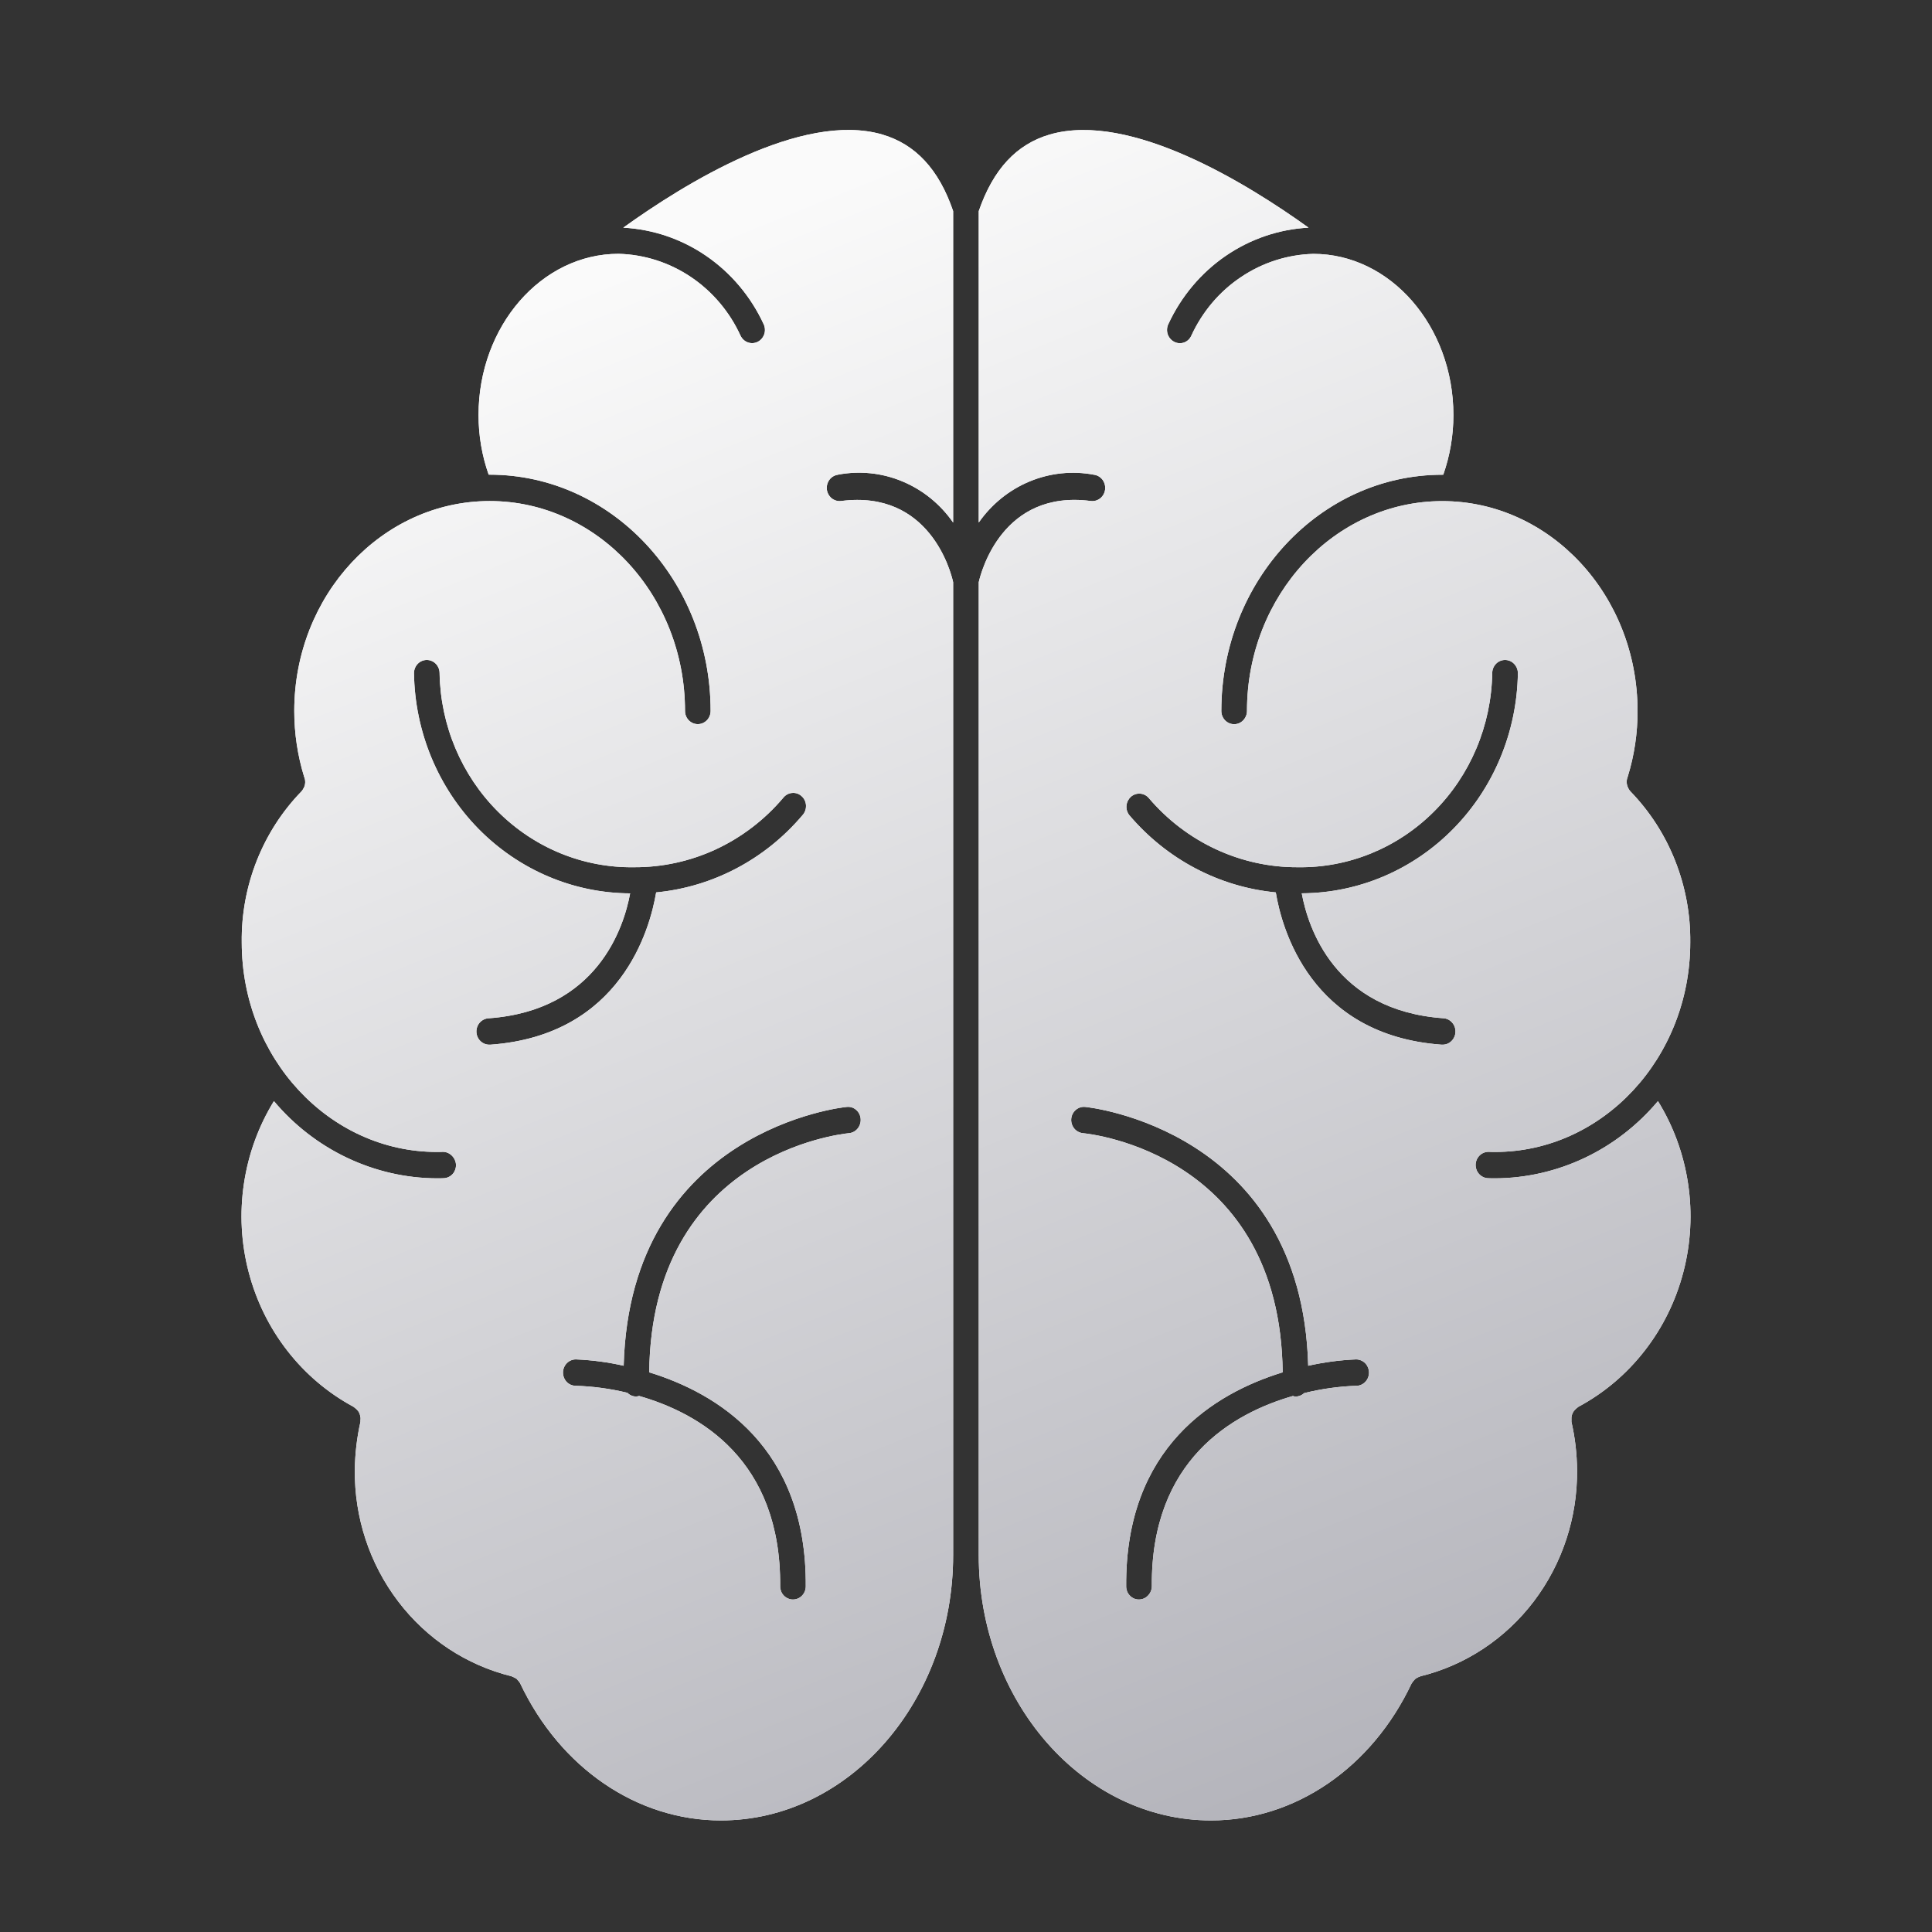 <svg width="32" height="32" viewBox="0 0 32 32" fill="none" xmlns="http://www.w3.org/2000/svg">
<rect x="0" y="0" width="32" height="32" fill="#333333" stroke="none"/>
<path d="M27.461 18.238C27.126 18.637 26.712 18.958 26.246 19.179C25.781 19.399 25.275 19.515 24.763 19.517C24.725 19.517 24.689 19.517 24.65 19.515C24.594 19.514 24.54 19.49 24.501 19.448C24.462 19.407 24.441 19.351 24.441 19.293C24.442 19.235 24.465 19.18 24.506 19.139C24.546 19.099 24.601 19.077 24.657 19.078H24.663C24.697 19.08 24.729 19.08 24.763 19.08C26.546 19.08 27.996 17.522 27.996 15.608C28.001 15.144 27.915 14.684 27.745 14.255C27.575 13.825 27.323 13.436 27.005 13.108C26.991 13.093 26.979 13.076 26.971 13.058C26.971 13.056 26.968 13.053 26.968 13.051C26.953 13.023 26.945 12.991 26.943 12.959C26.942 12.927 26.948 12.895 26.96 12.865C27.069 12.513 27.124 12.146 27.123 11.776C27.123 9.857 25.671 8.3 23.889 8.3C22.106 8.3 20.654 9.857 20.654 11.776C20.654 11.834 20.631 11.889 20.591 11.931C20.552 11.972 20.498 11.995 20.441 11.995C20.385 11.995 20.331 11.972 20.291 11.931C20.251 11.889 20.229 11.834 20.229 11.776C20.229 9.617 21.87 7.863 23.889 7.863H23.905C24.016 7.546 24.073 7.212 24.073 6.876C24.073 5.404 23.031 4.205 21.753 4.205C21.327 4.216 20.912 4.349 20.555 4.589C20.197 4.828 19.912 5.166 19.73 5.564C19.718 5.59 19.701 5.613 19.68 5.632C19.659 5.651 19.634 5.665 19.608 5.674C19.581 5.683 19.553 5.686 19.525 5.684C19.497 5.681 19.47 5.673 19.446 5.66C19.396 5.634 19.358 5.588 19.34 5.533C19.323 5.478 19.327 5.418 19.352 5.367C19.564 4.91 19.891 4.52 20.3 4.239C20.709 3.958 21.184 3.796 21.674 3.771C20.67 3.049 18.722 1.841 17.387 2.228C16.835 2.39 16.451 2.803 16.211 3.497V8.655C16.424 8.35 16.716 8.114 17.054 7.974C17.392 7.834 17.761 7.795 18.119 7.863C18.175 7.87 18.226 7.9 18.261 7.946C18.295 7.992 18.311 8.05 18.304 8.108C18.297 8.166 18.268 8.218 18.223 8.254C18.179 8.289 18.122 8.305 18.066 8.298C16.606 8.108 16.251 9.468 16.211 9.643V25.756C16.211 28.179 17.937 30.152 20.059 30.152C21.447 30.152 22.721 29.282 23.381 27.882C23.383 27.877 23.388 27.875 23.39 27.871C23.397 27.859 23.405 27.848 23.415 27.838C23.423 27.827 23.433 27.817 23.443 27.807C23.453 27.799 23.463 27.793 23.475 27.788C23.487 27.78 23.501 27.774 23.515 27.77L23.528 27.764C24.272 27.581 24.933 27.144 25.405 26.523C25.876 25.902 26.129 25.135 26.121 24.347C26.119 24.079 26.088 23.812 26.028 23.551C26.029 23.543 26.029 23.535 26.028 23.527C26.027 23.513 26.027 23.499 26.028 23.485C26.028 23.473 26.03 23.462 26.032 23.45C26.037 23.431 26.044 23.413 26.053 23.395C26.055 23.39 26.058 23.385 26.062 23.38C26.075 23.36 26.092 23.342 26.111 23.328L26.115 23.323C26.126 23.317 26.132 23.308 26.143 23.301C26.567 23.074 26.941 22.758 27.24 22.373C27.54 21.989 27.758 21.544 27.882 21.068C28.006 20.592 28.033 20.094 27.96 19.607C27.888 19.12 27.718 18.654 27.461 18.238ZM22.464 22.953C22.174 22.963 21.885 23.004 21.602 23.074C21.563 23.11 21.513 23.131 21.46 23.131H21.455C21.441 23.13 21.428 23.127 21.415 23.122C20.415 23.409 19.061 24.183 19.078 26.272C19.078 26.33 19.055 26.386 19.015 26.427C18.976 26.469 18.922 26.492 18.865 26.493C18.838 26.493 18.81 26.488 18.784 26.477C18.759 26.466 18.735 26.45 18.716 26.43C18.696 26.41 18.68 26.386 18.669 26.36C18.659 26.333 18.653 26.305 18.653 26.276C18.634 23.964 20.124 23.074 21.245 22.73C21.205 19.119 18.072 18.782 17.936 18.769C17.88 18.763 17.828 18.735 17.792 18.691C17.756 18.646 17.738 18.588 17.743 18.531C17.748 18.473 17.775 18.42 17.819 18.383C17.862 18.346 17.918 18.328 17.974 18.334C18.01 18.336 21.563 18.703 21.668 22.621C21.928 22.563 22.193 22.527 22.459 22.516H22.461C22.518 22.516 22.572 22.539 22.612 22.579C22.652 22.62 22.674 22.676 22.675 22.734C22.675 22.792 22.653 22.848 22.613 22.889C22.574 22.93 22.52 22.953 22.464 22.954L22.464 22.953ZM23.889 17.303H23.874C21.704 17.144 21.229 15.374 21.131 14.781C20.193 14.691 19.325 14.233 18.705 13.502C18.67 13.458 18.653 13.401 18.658 13.345C18.663 13.288 18.689 13.236 18.73 13.198C18.772 13.161 18.826 13.142 18.881 13.145C18.936 13.148 18.988 13.173 19.025 13.215C19.333 13.578 19.713 13.868 20.139 14.066C20.565 14.264 21.027 14.366 21.494 14.364C22.335 14.377 23.146 14.046 23.75 13.443C24.354 12.841 24.701 12.016 24.716 11.15C24.716 11.092 24.738 11.037 24.778 10.995C24.818 10.954 24.872 10.931 24.928 10.931C24.985 10.931 25.039 10.954 25.078 10.995C25.118 11.037 25.141 11.092 25.141 11.15C25.126 12.12 24.743 13.045 24.073 13.726C23.404 14.408 22.502 14.792 21.561 14.796C21.665 15.36 22.102 16.734 23.902 16.865C23.959 16.867 24.012 16.892 24.05 16.935C24.089 16.977 24.109 17.034 24.107 17.092C24.105 17.15 24.081 17.204 24.04 17.244C23.999 17.284 23.944 17.305 23.888 17.303L23.889 17.303ZM13.88 7.862C14.238 7.794 14.608 7.832 14.945 7.973C15.283 8.113 15.575 8.35 15.787 8.655V3.496C15.55 2.803 15.163 2.39 14.614 2.228C13.275 1.838 11.327 3.049 10.323 3.771C10.814 3.797 11.289 3.958 11.698 4.239C12.107 4.52 12.435 4.909 12.647 5.366C12.672 5.418 12.677 5.478 12.659 5.533C12.641 5.588 12.603 5.634 12.553 5.66C12.502 5.686 12.444 5.691 12.39 5.672C12.337 5.654 12.293 5.615 12.267 5.563C12.086 5.165 11.8 4.828 11.444 4.588C11.087 4.348 10.672 4.215 10.246 4.204C8.966 4.204 7.926 5.403 7.926 6.875C7.926 7.212 7.982 7.546 8.094 7.862H8.111C10.127 7.862 11.77 9.616 11.77 11.775C11.77 11.833 11.748 11.889 11.708 11.93C11.668 11.971 11.614 11.994 11.558 11.994C11.502 11.994 11.448 11.971 11.408 11.93C11.368 11.889 11.346 11.833 11.346 11.775C11.346 9.857 9.894 8.299 8.111 8.299C6.328 8.299 4.874 9.857 4.874 11.776C4.874 12.146 4.929 12.513 5.037 12.865C5.05 12.895 5.056 12.927 5.055 12.959C5.054 12.991 5.046 13.023 5.031 13.051C5.029 13.054 5.027 13.057 5.025 13.06C5.017 13.078 5.006 13.094 4.993 13.108C4.674 13.436 4.423 13.826 4.253 14.255C4.083 14.684 3.998 15.145 4.004 15.608C4.004 17.522 5.453 19.08 7.237 19.08C7.268 19.08 7.302 19.08 7.334 19.078C7.39 19.078 7.443 19.1 7.483 19.14C7.524 19.179 7.549 19.233 7.553 19.29C7.554 19.318 7.549 19.347 7.539 19.374C7.53 19.401 7.515 19.426 7.496 19.447C7.476 19.468 7.453 19.485 7.428 19.496C7.402 19.508 7.375 19.514 7.347 19.515C7.311 19.517 7.272 19.517 7.237 19.517C6.724 19.515 6.218 19.399 5.752 19.178C5.287 18.958 4.872 18.637 4.537 18.238C4.281 18.654 4.112 19.12 4.04 19.607C3.967 20.094 3.994 20.591 4.118 21.067C4.242 21.543 4.46 21.988 4.759 22.372C5.058 22.757 5.432 23.073 5.855 23.301C5.865 23.308 5.874 23.315 5.883 23.323C5.885 23.325 5.887 23.325 5.889 23.328C5.908 23.343 5.924 23.36 5.938 23.38C5.94 23.386 5.943 23.391 5.947 23.395C5.955 23.413 5.962 23.431 5.966 23.45C5.969 23.462 5.971 23.473 5.972 23.485C5.972 23.499 5.972 23.513 5.97 23.527C5.971 23.535 5.971 23.543 5.97 23.551C5.911 23.812 5.88 24.079 5.877 24.347C5.869 25.135 6.122 25.903 6.594 26.523C7.065 27.144 7.727 27.581 8.472 27.764C8.476 27.766 8.48 27.768 8.484 27.77C8.498 27.775 8.51 27.781 8.523 27.788C8.534 27.793 8.546 27.8 8.557 27.807C8.566 27.816 8.574 27.826 8.582 27.836C8.593 27.847 8.602 27.859 8.61 27.873C8.612 27.875 8.616 27.877 8.616 27.882C9.278 29.282 10.55 30.152 11.94 30.152C14.061 30.152 15.787 28.179 15.787 25.756V9.643C15.749 9.468 15.395 8.11 13.932 8.298C13.876 8.305 13.82 8.289 13.775 8.253C13.731 8.217 13.702 8.164 13.695 8.107C13.689 8.049 13.704 7.991 13.739 7.945C13.774 7.899 13.825 7.87 13.881 7.863L13.88 7.862ZM8.126 17.303H8.111C8.055 17.305 8 17.284 7.959 17.245C7.917 17.205 7.893 17.15 7.891 17.092C7.889 17.034 7.91 16.978 7.948 16.935C7.987 16.893 8.04 16.868 8.096 16.866C9.894 16.735 10.333 15.361 10.437 14.797C9.496 14.793 8.594 14.409 7.924 13.727C7.255 13.045 6.871 12.12 6.857 11.15C6.857 11.092 6.879 11.037 6.919 10.995C6.959 10.954 7.013 10.931 7.069 10.931C7.125 10.931 7.179 10.954 7.219 10.995C7.259 11.037 7.281 11.092 7.281 11.15C7.296 12.016 7.644 12.841 8.248 13.443C8.852 14.046 9.663 14.377 10.503 14.364C10.971 14.366 11.433 14.265 11.859 14.067C12.285 13.868 12.665 13.578 12.972 13.215C12.99 13.192 13.012 13.173 13.037 13.159C13.062 13.145 13.09 13.136 13.119 13.134C13.147 13.131 13.176 13.134 13.203 13.143C13.23 13.152 13.255 13.167 13.277 13.187C13.299 13.206 13.316 13.229 13.329 13.256C13.341 13.283 13.349 13.311 13.35 13.341C13.351 13.37 13.347 13.4 13.337 13.427C13.327 13.455 13.312 13.48 13.292 13.502C12.674 14.233 11.806 14.691 10.868 14.781C10.768 15.374 10.295 17.144 8.126 17.303ZM14.026 18.334C14.053 18.331 14.081 18.334 14.108 18.342C14.134 18.35 14.159 18.364 14.18 18.383C14.202 18.401 14.219 18.423 14.232 18.449C14.245 18.474 14.253 18.502 14.255 18.531C14.26 18.589 14.242 18.646 14.206 18.691C14.17 18.736 14.118 18.764 14.062 18.769C13.928 18.782 10.793 19.119 10.753 22.73C11.873 23.074 13.364 23.964 13.346 26.276C13.346 26.334 13.323 26.389 13.283 26.43C13.244 26.47 13.19 26.493 13.134 26.493H13.132C13.104 26.493 13.076 26.487 13.051 26.475C13.025 26.464 13.002 26.448 12.982 26.427C12.963 26.407 12.947 26.383 12.937 26.356C12.927 26.329 12.921 26.301 12.922 26.272C12.937 24.181 11.589 23.409 10.587 23.122C10.572 23.126 10.557 23.129 10.542 23.131H10.54C10.513 23.131 10.485 23.126 10.46 23.115C10.434 23.105 10.411 23.089 10.392 23.069C10.111 23.001 9.824 22.962 9.536 22.953C9.48 22.953 9.426 22.93 9.386 22.889C9.347 22.847 9.325 22.792 9.325 22.734C9.325 22.676 9.348 22.62 9.388 22.579C9.428 22.538 9.482 22.516 9.538 22.516H9.54C9.806 22.527 10.07 22.562 10.33 22.621C10.435 18.703 13.986 18.336 14.026 18.334Z" fill="white"/>
<path d="M27.461 18.238C27.126 18.637 26.712 18.958 26.246 19.179C25.781 19.399 25.275 19.515 24.763 19.517C24.725 19.517 24.689 19.517 24.65 19.515C24.594 19.514 24.54 19.49 24.501 19.448C24.462 19.407 24.441 19.351 24.441 19.293C24.442 19.235 24.465 19.18 24.506 19.139C24.546 19.099 24.601 19.077 24.657 19.078H24.663C24.697 19.08 24.729 19.08 24.763 19.08C26.546 19.08 27.996 17.522 27.996 15.608C28.001 15.144 27.915 14.684 27.745 14.255C27.575 13.825 27.323 13.436 27.005 13.108C26.991 13.093 26.979 13.076 26.971 13.058C26.971 13.056 26.968 13.053 26.968 13.051C26.953 13.023 26.945 12.991 26.943 12.959C26.942 12.927 26.948 12.895 26.96 12.865C27.069 12.513 27.124 12.146 27.123 11.776C27.123 9.857 25.671 8.3 23.889 8.3C22.106 8.3 20.654 9.857 20.654 11.776C20.654 11.834 20.631 11.889 20.591 11.931C20.552 11.972 20.498 11.995 20.441 11.995C20.385 11.995 20.331 11.972 20.291 11.931C20.251 11.889 20.229 11.834 20.229 11.776C20.229 9.617 21.87 7.863 23.889 7.863H23.905C24.016 7.546 24.073 7.212 24.073 6.876C24.073 5.404 23.031 4.205 21.753 4.205C21.327 4.216 20.912 4.349 20.555 4.589C20.197 4.828 19.912 5.166 19.73 5.564C19.718 5.59 19.701 5.613 19.68 5.632C19.659 5.651 19.634 5.665 19.608 5.674C19.581 5.683 19.553 5.686 19.525 5.684C19.497 5.681 19.47 5.673 19.446 5.66C19.396 5.634 19.358 5.588 19.34 5.533C19.323 5.478 19.327 5.418 19.352 5.367C19.564 4.91 19.891 4.52 20.3 4.239C20.709 3.958 21.184 3.796 21.674 3.771C20.67 3.049 18.722 1.841 17.387 2.228C16.835 2.39 16.451 2.803 16.211 3.497V8.655C16.424 8.35 16.716 8.114 17.054 7.974C17.392 7.834 17.761 7.795 18.119 7.863C18.175 7.87 18.226 7.9 18.261 7.946C18.295 7.992 18.311 8.05 18.304 8.108C18.297 8.166 18.268 8.218 18.223 8.254C18.179 8.289 18.122 8.305 18.066 8.298C16.606 8.108 16.251 9.468 16.211 9.643V25.756C16.211 28.179 17.937 30.152 20.059 30.152C21.447 30.152 22.721 29.282 23.381 27.882C23.383 27.877 23.388 27.875 23.39 27.871C23.397 27.859 23.405 27.848 23.415 27.838C23.423 27.827 23.433 27.817 23.443 27.807C23.453 27.799 23.463 27.793 23.475 27.788C23.487 27.78 23.501 27.774 23.515 27.77L23.528 27.764C24.272 27.581 24.933 27.144 25.405 26.523C25.876 25.902 26.129 25.135 26.121 24.347C26.119 24.079 26.088 23.812 26.028 23.551C26.029 23.543 26.029 23.535 26.028 23.527C26.027 23.513 26.027 23.499 26.028 23.485C26.028 23.473 26.03 23.462 26.032 23.45C26.037 23.431 26.044 23.413 26.053 23.395C26.055 23.39 26.058 23.385 26.062 23.38C26.075 23.36 26.092 23.342 26.111 23.328L26.115 23.323C26.126 23.317 26.132 23.308 26.143 23.301C26.567 23.074 26.941 22.758 27.24 22.373C27.54 21.989 27.758 21.544 27.882 21.068C28.006 20.592 28.033 20.094 27.96 19.607C27.888 19.12 27.718 18.654 27.461 18.238ZM22.464 22.953C22.174 22.963 21.885 23.004 21.602 23.074C21.563 23.11 21.513 23.131 21.46 23.131H21.455C21.441 23.13 21.428 23.127 21.415 23.122C20.415 23.409 19.061 24.183 19.078 26.272C19.078 26.33 19.055 26.386 19.015 26.427C18.976 26.469 18.922 26.492 18.865 26.493C18.838 26.493 18.81 26.488 18.784 26.477C18.759 26.466 18.735 26.45 18.716 26.43C18.696 26.41 18.68 26.386 18.669 26.36C18.659 26.333 18.653 26.305 18.653 26.276C18.634 23.964 20.124 23.074 21.245 22.73C21.205 19.119 18.072 18.782 17.936 18.769C17.88 18.763 17.828 18.735 17.792 18.691C17.756 18.646 17.738 18.588 17.743 18.531C17.748 18.473 17.775 18.42 17.819 18.383C17.862 18.346 17.918 18.328 17.974 18.334C18.01 18.336 21.563 18.703 21.668 22.621C21.928 22.563 22.193 22.527 22.459 22.516H22.461C22.518 22.516 22.572 22.539 22.612 22.579C22.652 22.62 22.674 22.676 22.675 22.734C22.675 22.792 22.653 22.848 22.613 22.889C22.574 22.93 22.52 22.953 22.464 22.954L22.464 22.953ZM23.889 17.303H23.874C21.704 17.144 21.229 15.374 21.131 14.781C20.193 14.691 19.325 14.233 18.705 13.502C18.67 13.458 18.653 13.401 18.658 13.345C18.663 13.288 18.689 13.236 18.73 13.198C18.772 13.161 18.826 13.142 18.881 13.145C18.936 13.148 18.988 13.173 19.025 13.215C19.333 13.578 19.713 13.868 20.139 14.066C20.565 14.264 21.027 14.366 21.494 14.364C22.335 14.377 23.146 14.046 23.75 13.443C24.354 12.841 24.701 12.016 24.716 11.15C24.716 11.092 24.738 11.037 24.778 10.995C24.818 10.954 24.872 10.931 24.928 10.931C24.985 10.931 25.039 10.954 25.078 10.995C25.118 11.037 25.141 11.092 25.141 11.15C25.126 12.12 24.743 13.045 24.073 13.726C23.404 14.408 22.502 14.792 21.561 14.796C21.665 15.36 22.102 16.734 23.902 16.865C23.959 16.867 24.012 16.892 24.05 16.935C24.089 16.977 24.109 17.034 24.107 17.092C24.105 17.15 24.081 17.204 24.04 17.244C23.999 17.284 23.944 17.305 23.888 17.303L23.889 17.303ZM13.88 7.862C14.238 7.794 14.608 7.832 14.945 7.973C15.283 8.113 15.575 8.35 15.787 8.655V3.496C15.55 2.803 15.163 2.39 14.614 2.228C13.275 1.838 11.327 3.049 10.323 3.771C10.814 3.797 11.289 3.958 11.698 4.239C12.107 4.52 12.435 4.909 12.647 5.366C12.672 5.418 12.677 5.478 12.659 5.533C12.641 5.588 12.603 5.634 12.553 5.66C12.502 5.686 12.444 5.691 12.39 5.672C12.337 5.654 12.293 5.615 12.267 5.563C12.086 5.165 11.8 4.828 11.444 4.588C11.087 4.348 10.672 4.215 10.246 4.204C8.966 4.204 7.926 5.403 7.926 6.875C7.926 7.212 7.982 7.546 8.094 7.862H8.111C10.127 7.862 11.77 9.616 11.77 11.775C11.77 11.833 11.748 11.889 11.708 11.93C11.668 11.971 11.614 11.994 11.558 11.994C11.502 11.994 11.448 11.971 11.408 11.93C11.368 11.889 11.346 11.833 11.346 11.775C11.346 9.857 9.894 8.299 8.111 8.299C6.328 8.299 4.874 9.857 4.874 11.776C4.874 12.146 4.929 12.513 5.037 12.865C5.05 12.895 5.056 12.927 5.055 12.959C5.054 12.991 5.046 13.023 5.031 13.051C5.029 13.054 5.027 13.057 5.025 13.06C5.017 13.078 5.006 13.094 4.993 13.108C4.674 13.436 4.423 13.826 4.253 14.255C4.083 14.684 3.998 15.145 4.004 15.608C4.004 17.522 5.453 19.08 7.237 19.08C7.268 19.08 7.302 19.08 7.334 19.078C7.39 19.078 7.443 19.1 7.483 19.14C7.524 19.179 7.549 19.233 7.553 19.29C7.554 19.318 7.549 19.347 7.539 19.374C7.53 19.401 7.515 19.426 7.496 19.447C7.476 19.468 7.453 19.485 7.428 19.496C7.402 19.508 7.375 19.514 7.347 19.515C7.311 19.517 7.272 19.517 7.237 19.517C6.724 19.515 6.218 19.399 5.752 19.178C5.287 18.958 4.872 18.637 4.537 18.238C4.281 18.654 4.112 19.12 4.04 19.607C3.967 20.094 3.994 20.591 4.118 21.067C4.242 21.543 4.46 21.988 4.759 22.372C5.058 22.757 5.432 23.073 5.855 23.301C5.865 23.308 5.874 23.315 5.883 23.323C5.885 23.325 5.887 23.325 5.889 23.328C5.908 23.343 5.924 23.36 5.938 23.38C5.94 23.386 5.943 23.391 5.947 23.395C5.955 23.413 5.962 23.431 5.966 23.45C5.969 23.462 5.971 23.473 5.972 23.485C5.972 23.499 5.972 23.513 5.97 23.527C5.971 23.535 5.971 23.543 5.97 23.551C5.911 23.812 5.88 24.079 5.877 24.347C5.869 25.135 6.122 25.903 6.594 26.523C7.065 27.144 7.727 27.581 8.472 27.764C8.476 27.766 8.48 27.768 8.484 27.77C8.498 27.775 8.51 27.781 8.523 27.788C8.534 27.793 8.546 27.8 8.557 27.807C8.566 27.816 8.574 27.826 8.582 27.836C8.593 27.847 8.602 27.859 8.61 27.873C8.612 27.875 8.616 27.877 8.616 27.882C9.278 29.282 10.55 30.152 11.94 30.152C14.061 30.152 15.787 28.179 15.787 25.756V9.643C15.749 9.468 15.395 8.11 13.932 8.298C13.876 8.305 13.82 8.289 13.775 8.253C13.731 8.217 13.702 8.164 13.695 8.107C13.689 8.049 13.704 7.991 13.739 7.945C13.774 7.899 13.825 7.87 13.881 7.863L13.88 7.862ZM8.126 17.303H8.111C8.055 17.305 8 17.284 7.959 17.245C7.917 17.205 7.893 17.15 7.891 17.092C7.889 17.034 7.91 16.978 7.948 16.935C7.987 16.893 8.04 16.868 8.096 16.866C9.894 16.735 10.333 15.361 10.437 14.797C9.496 14.793 8.594 14.409 7.924 13.727C7.255 13.045 6.871 12.12 6.857 11.15C6.857 11.092 6.879 11.037 6.919 10.995C6.959 10.954 7.013 10.931 7.069 10.931C7.125 10.931 7.179 10.954 7.219 10.995C7.259 11.037 7.281 11.092 7.281 11.15C7.296 12.016 7.644 12.841 8.248 13.443C8.852 14.046 9.663 14.377 10.503 14.364C10.971 14.366 11.433 14.265 11.859 14.067C12.285 13.868 12.665 13.578 12.972 13.215C12.99 13.192 13.012 13.173 13.037 13.159C13.062 13.145 13.09 13.136 13.119 13.134C13.147 13.131 13.176 13.134 13.203 13.143C13.23 13.152 13.255 13.167 13.277 13.187C13.299 13.206 13.316 13.229 13.329 13.256C13.341 13.283 13.349 13.311 13.35 13.341C13.351 13.37 13.347 13.4 13.337 13.427C13.327 13.455 13.312 13.48 13.292 13.502C12.674 14.233 11.806 14.691 10.868 14.781C10.768 15.374 10.295 17.144 8.126 17.303ZM14.026 18.334C14.053 18.331 14.081 18.334 14.108 18.342C14.134 18.35 14.159 18.364 14.18 18.383C14.202 18.401 14.219 18.423 14.232 18.449C14.245 18.474 14.253 18.502 14.255 18.531C14.26 18.589 14.242 18.646 14.206 18.691C14.17 18.736 14.118 18.764 14.062 18.769C13.928 18.782 10.793 19.119 10.753 22.73C11.873 23.074 13.364 23.964 13.346 26.276C13.346 26.334 13.323 26.389 13.283 26.43C13.244 26.47 13.19 26.493 13.134 26.493H13.132C13.104 26.493 13.076 26.487 13.051 26.475C13.025 26.464 13.002 26.448 12.982 26.427C12.963 26.407 12.947 26.383 12.937 26.356C12.927 26.329 12.921 26.301 12.922 26.272C12.937 24.181 11.589 23.409 10.587 23.122C10.572 23.126 10.557 23.129 10.542 23.131H10.54C10.513 23.131 10.485 23.126 10.46 23.115C10.434 23.105 10.411 23.089 10.392 23.069C10.111 23.001 9.824 22.962 9.536 22.953C9.48 22.953 9.426 22.93 9.386 22.889C9.347 22.847 9.325 22.792 9.325 22.734C9.325 22.676 9.348 22.62 9.388 22.579C9.428 22.538 9.482 22.516 9.538 22.516H9.54C9.806 22.527 10.07 22.562 10.33 22.621C10.435 18.703 13.986 18.336 14.026 18.334Z" fill="url(#paint0_linear_2423_1948)"/>
<defs>
<linearGradient id="paint0_linear_2423_1948" x1="16" y1="2.152" x2="29.298" y2="34.989" gradientUnits="userSpaceOnUse">
<stop stop-color="#FAFAFA"/>
<stop offset="1" stop-color="#A1A1AA"/>
</linearGradient>
</defs>
</svg>
